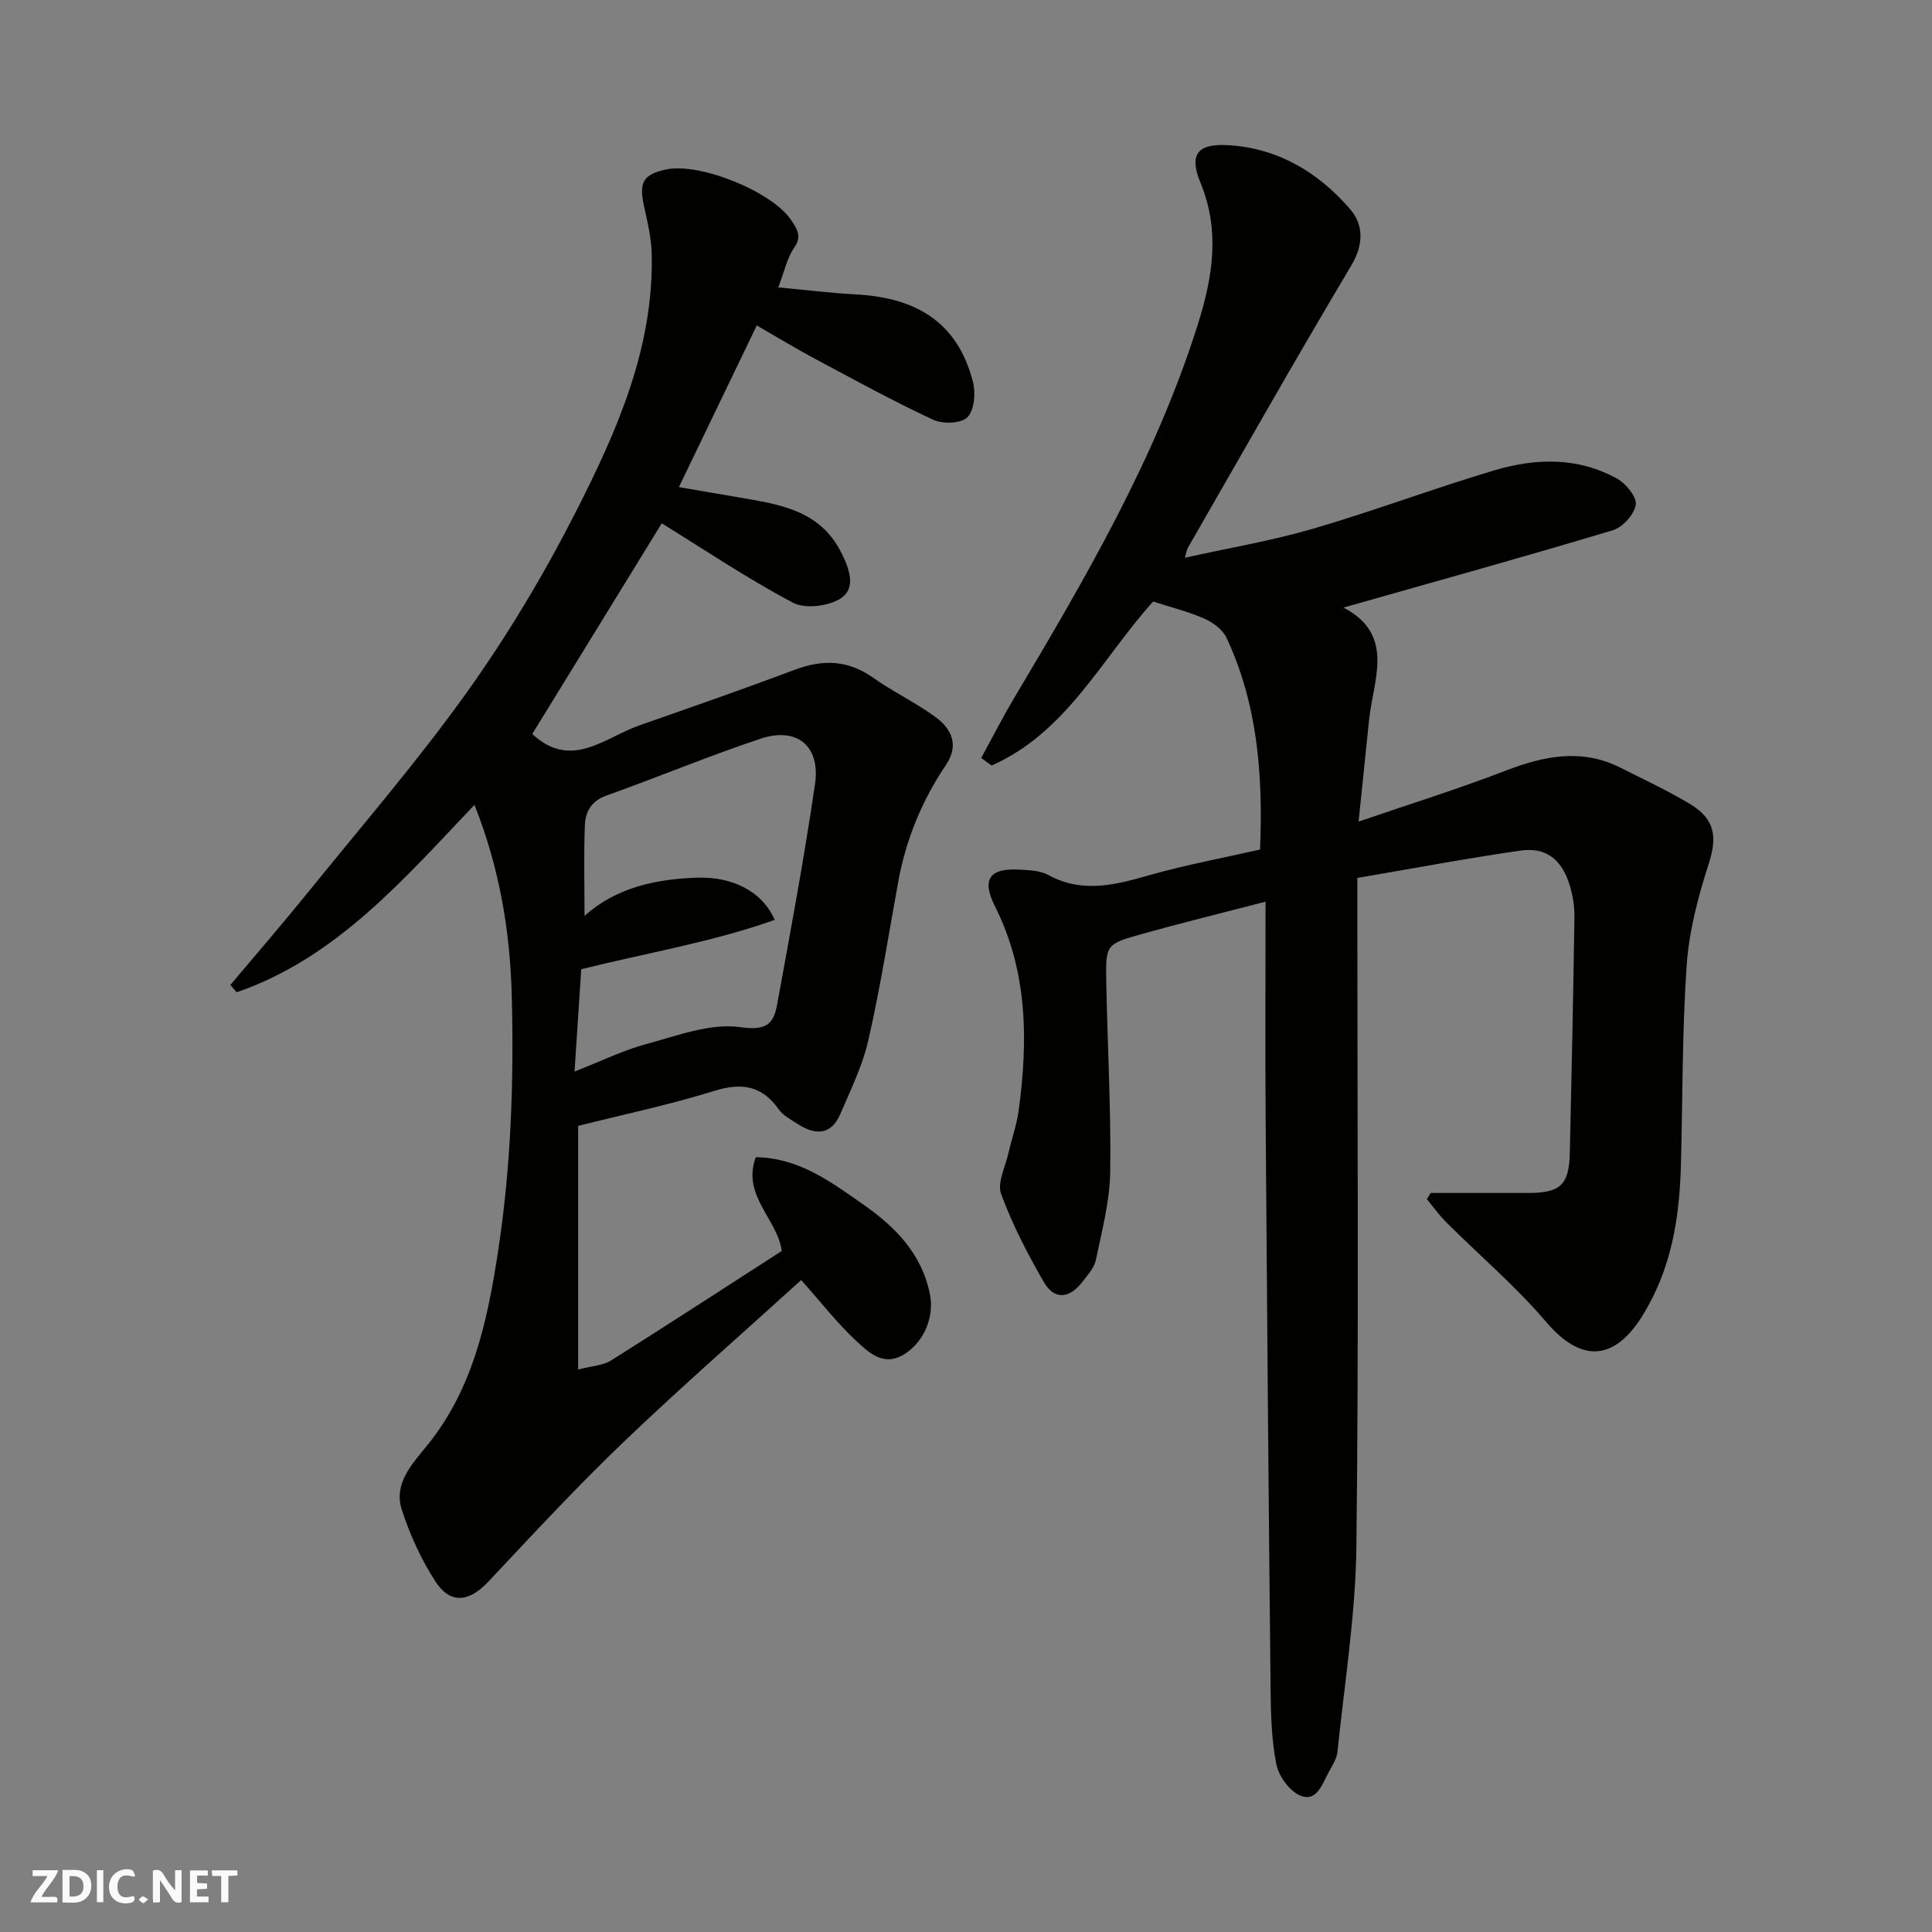 <svg enable-background="new 0 0 400 400" viewBox="0 0 400 400" xmlns="http://www.w3.org/2000/svg"><rect x="0" y="0" width="400" height="400" fill="#808080" stroke="none"/><g fill="#fafafb"><path d="m37.59 393.81c-.92.31-1.52.05-2-.78-.7-1.2-1.52-2.34-2.47-3.78v4.59c-.55.03-.95.05-1.41.07-.03-.37-.06-.64-.06-.91 0-1.91 0-3.81 0-5.7 1.13-.41 1.77-.03 2.29.91.62 1.11 1.38 2.14 2.31 3.19v-4.2h1.35v6.61z"/><path d="m12.94 393.88v-6.75c1.9.19 3.93-.54 5.37 1.29.8 1.01.78 2.88.03 3.97-1.37 1.97-3.4 1.51-5.4 1.49m1.45-1.22c2.04.12 2.92-.58 2.89-2.21-.03-1.51-.98-2.19-2.89-2z"/><path d="m11.81 393.87h-5.49c.68-2.18 2.47-3.48 3.51-5.45h-3.08v-1.21h5.29c-.71 2.13-2.44 3.48-3.47 5.51.86 0 1.63.04 2.39-.01.79-.05 1.14.21.85 1.16"/><path d="m39.33 393.86v-6.61h3.7v1.07h-2.22v1.52c.68.04 1.34.09 2.07.13v1.07c-.72.05-1.38.09-2.1.14v1.48h2.4v1.19h-3.85z"/><path d="m27.71 388.56c-1.15-.3-2.46-.61-3.1.64-.37.73-.41 1.93-.06 2.67.63 1.35 1.99.93 3.17.68.35.94-.01 1.32-.93 1.46-1.62.25-3.05-.27-3.76-1.48-.73-1.24-.6-3.03.31-4.17.88-1.11 2.71-1.7 4-1.16.32.13.44.74.65 1.12-.1.08-.19.16-.28.24"/><path d="m49.15 387.24v1.07c-.59.02-1.17.05-1.87.08v5.44h-1.48v-5.44h-1.85c-.05-.4-.08-.73-.13-1.15z"/><path d="m20.06 387.21h1.33v6.62h-1.33z"/><path d="m30.68 393.25c-.49.38-.8.79-1.05.76-.32-.05-.6-.45-.9-.7.26-.24.51-.64.8-.67.29-.04.62.3 1.15.61"/></g><path d="m260.88 175.89c.64-15.46-.52-30.09-6.93-43.83-.8-1.71-2.82-3.2-4.63-3.99-3.39-1.49-7.05-2.38-10.58-3.53-10.61 11.76-17.91 27.12-33.44 33.95-.72-.52-1.44-1.04-2.15-1.56 2.24-4.1 4.35-8.27 6.74-12.28 14.78-24.85 29.41-49.78 38.14-77.59 3.02-9.63 4.64-19.26.51-29.23-2.43-5.87-.59-8.12 5.63-7.78 10.38.57 18.78 5.62 25.37 13.27 2.77 3.21 2.84 7.27.22 11.66-11.52 19.33-22.6 38.93-33.82 58.43-.23.4-.28.9-.64 2.07 9.14-2.03 17.99-3.52 26.54-6.01 12.64-3.69 24.99-8.36 37.61-12.11 8.51-2.53 17.25-2.75 25.33 1.73 1.85 1.02 4.14 3.8 3.89 5.41-.32 2.02-2.73 4.68-4.77 5.29-18.35 5.51-36.82 10.63-55.74 16 10.79 5.67 6.15 14.9 5.28 23.36-.7 6.8-1.4 13.61-2.16 20.95 10.36-3.55 20.53-6.72 30.45-10.54 8.04-3.1 15.85-4.66 23.91-.55 4.8 2.44 9.71 4.7 14.31 7.48 5.25 3.18 5.58 6.91 3.79 12.46-2.18 6.76-4.04 13.84-4.53 20.89-.95 13.72-.83 27.52-1.19 41.28-.29 11.06-1.96 21.65-8.03 31.38-5.84 9.35-12.7 9.63-19.86 1.21-6.28-7.38-13.76-13.73-20.65-20.6-1.49-1.48-2.72-3.22-4.07-4.84.27-.43.54-.86.81-1.28 6.73 0 13.46.01 20.2 0 6.72-.01 8.45-1.68 8.6-8.42.36-16.26.72-32.52.95-48.79.03-2.25-.37-4.59-1.05-6.73-1.66-5.19-4.91-7.7-10.16-6.94-11.24 1.62-22.4 3.73-33.74 5.66v6.27c0 43.99.32 87.99-.19 131.97-.16 14.24-2.46 28.46-3.92 42.67-.16 1.54-1.19 3.02-1.94 4.46-1.28 2.44-2.49 6.08-5.86 4.57-2.21-.99-4.39-4.03-4.87-6.48-1.01-5.13-1.13-10.48-1.18-15.75-.41-39.09-.74-78.19-1.02-117.28-.11-14.92-.02-29.84-.02-45.52-9.55 2.48-17.71 4.48-25.8 6.75-7.25 2.04-7.32 2.18-7.18 9.86.24 13.1 1 26.2.82 39.29-.09 6.11-1.72 12.23-2.97 18.28-.34 1.64-1.72 3.11-2.79 4.53-2.59 3.41-5.76 3.88-7.97.07-3.39-5.85-6.53-11.94-8.86-18.26-.85-2.31.87-5.6 1.51-8.43.67-2.97 1.73-5.88 2.13-8.89 1.96-14.51 1.87-28.78-4.95-42.32-2.74-5.46-1.09-7.82 4.84-7.52 2.1.11 4.46.15 6.22 1.11 7.16 3.91 14.03 2.02 21.18-.02 7.34-2.08 14.89-3.47 22.68-5.24z" fill="#010100"/><path d="m165.88 265.02c-12.36 11.22-24.92 22.18-36.95 33.7-9.64 9.23-18.71 19.06-27.86 28.78-3.95 4.19-7.82 4.7-10.93-.09-2.96-4.57-5.3-9.71-6.97-14.9-1.72-5.36 2.19-9.44 5.22-13.18 9.47-11.67 12.46-25.54 14.67-39.86 2.74-17.73 3.36-35.54 2.89-53.41-.35-13.31-2.52-26.34-7.72-39.42-14.66 15.4-28.58 31.68-49.23 38.8-.44-.5-.87-1.01-1.31-1.51 5.45-6.49 11.01-12.91 16.34-19.5 11.03-13.64 22.53-26.95 32.71-41.21 8.4-11.77 15.91-24.34 22.47-37.23 8.52-16.73 16.19-34.02 15.72-53.49-.08-3.23-.85-6.47-1.56-9.65-1.14-5.11-.27-6.73 4.56-7.77 6.92-1.48 22.04 4.6 25.94 10.58 1.07 1.64 2.24 3.22.58 5.59-1.52 2.18-2.08 5.04-3.31 8.25 5.59.52 10.9 1.18 16.23 1.47 12.14.67 20.92 5.6 24.09 18.19.57 2.27.25 5.81-1.18 7.24-1.3 1.3-5.1 1.43-7.07.51-8.26-3.85-16.27-8.24-24.32-12.54-3.87-2.06-7.62-4.35-12.21-6.99-5.32 11.04-10.51 21.82-16.12 33.47 4.42.76 8.47 1.45 12.52 2.15 8.38 1.44 16.76 2.61 21.19 11.59 1.71 3.46 2.94 7.25-.21 9.3-2.52 1.64-7.36 2.23-9.9.89-9.34-4.94-18.16-10.88-27.15-16.43-8.6 13.99-17.78 28.92-26.81 43.61 8.07 7.53 14.97.75 22.21-1.79 10.74-3.76 21.49-7.5 32.14-11.5 5.78-2.17 10.98-2.05 16.17 1.61 4.12 2.91 8.74 5.13 12.83 8.07 3.43 2.47 5.09 5.89 2.32 9.99-5 7.4-8.31 15.47-9.91 24.26-1.98 10.91-3.7 21.88-6.16 32.68-1.2 5.3-3.66 10.34-5.83 15.38-1.93 4.47-5.26 4.37-8.88 2.01-1.36-.89-2.96-1.71-3.85-2.98-3.5-4.94-7.65-5.6-13.37-3.83-9.43 2.92-19.14 4.97-28.17 7.24v50.45c2.9-.76 5.15-.84 6.8-1.87 11.84-7.45 23.56-15.09 35.35-22.68-.84-6.57-8.32-11.45-5.38-19.41 8.93.12 15.51 5.08 22.09 9.66 6.66 4.64 12.33 10.25 13.99 18.82.88 4.54-1.19 9.62-5.13 12.18-4.44 2.89-7.5-.2-10.15-2.63-3.93-3.65-7.28-7.99-11.39-12.6zm-46.93-43.17c5.55-2.17 10.09-4.41 14.89-5.7 6.39-1.72 13.21-4.37 19.41-3.49 5.34.76 6.89-.59 7.63-4.61 2.79-15.2 5.62-30.41 7.86-45.7 1.16-7.91-3.75-11.92-11.28-9.41-10.76 3.59-21.26 7.97-31.95 11.79-3.14 1.12-4.32 3.41-4.42 6.17-.24 6.16-.07 12.34-.07 18.72 6.48-5.8 14.69-7.68 23.6-7.91 6.75-.17 13.11 2.62 15.77 8.74-13.04 4.64-26.58 6.85-40.05 10.22-.42 6.39-.86 13.08-1.39 21.18z" fill="#010100"/></svg>